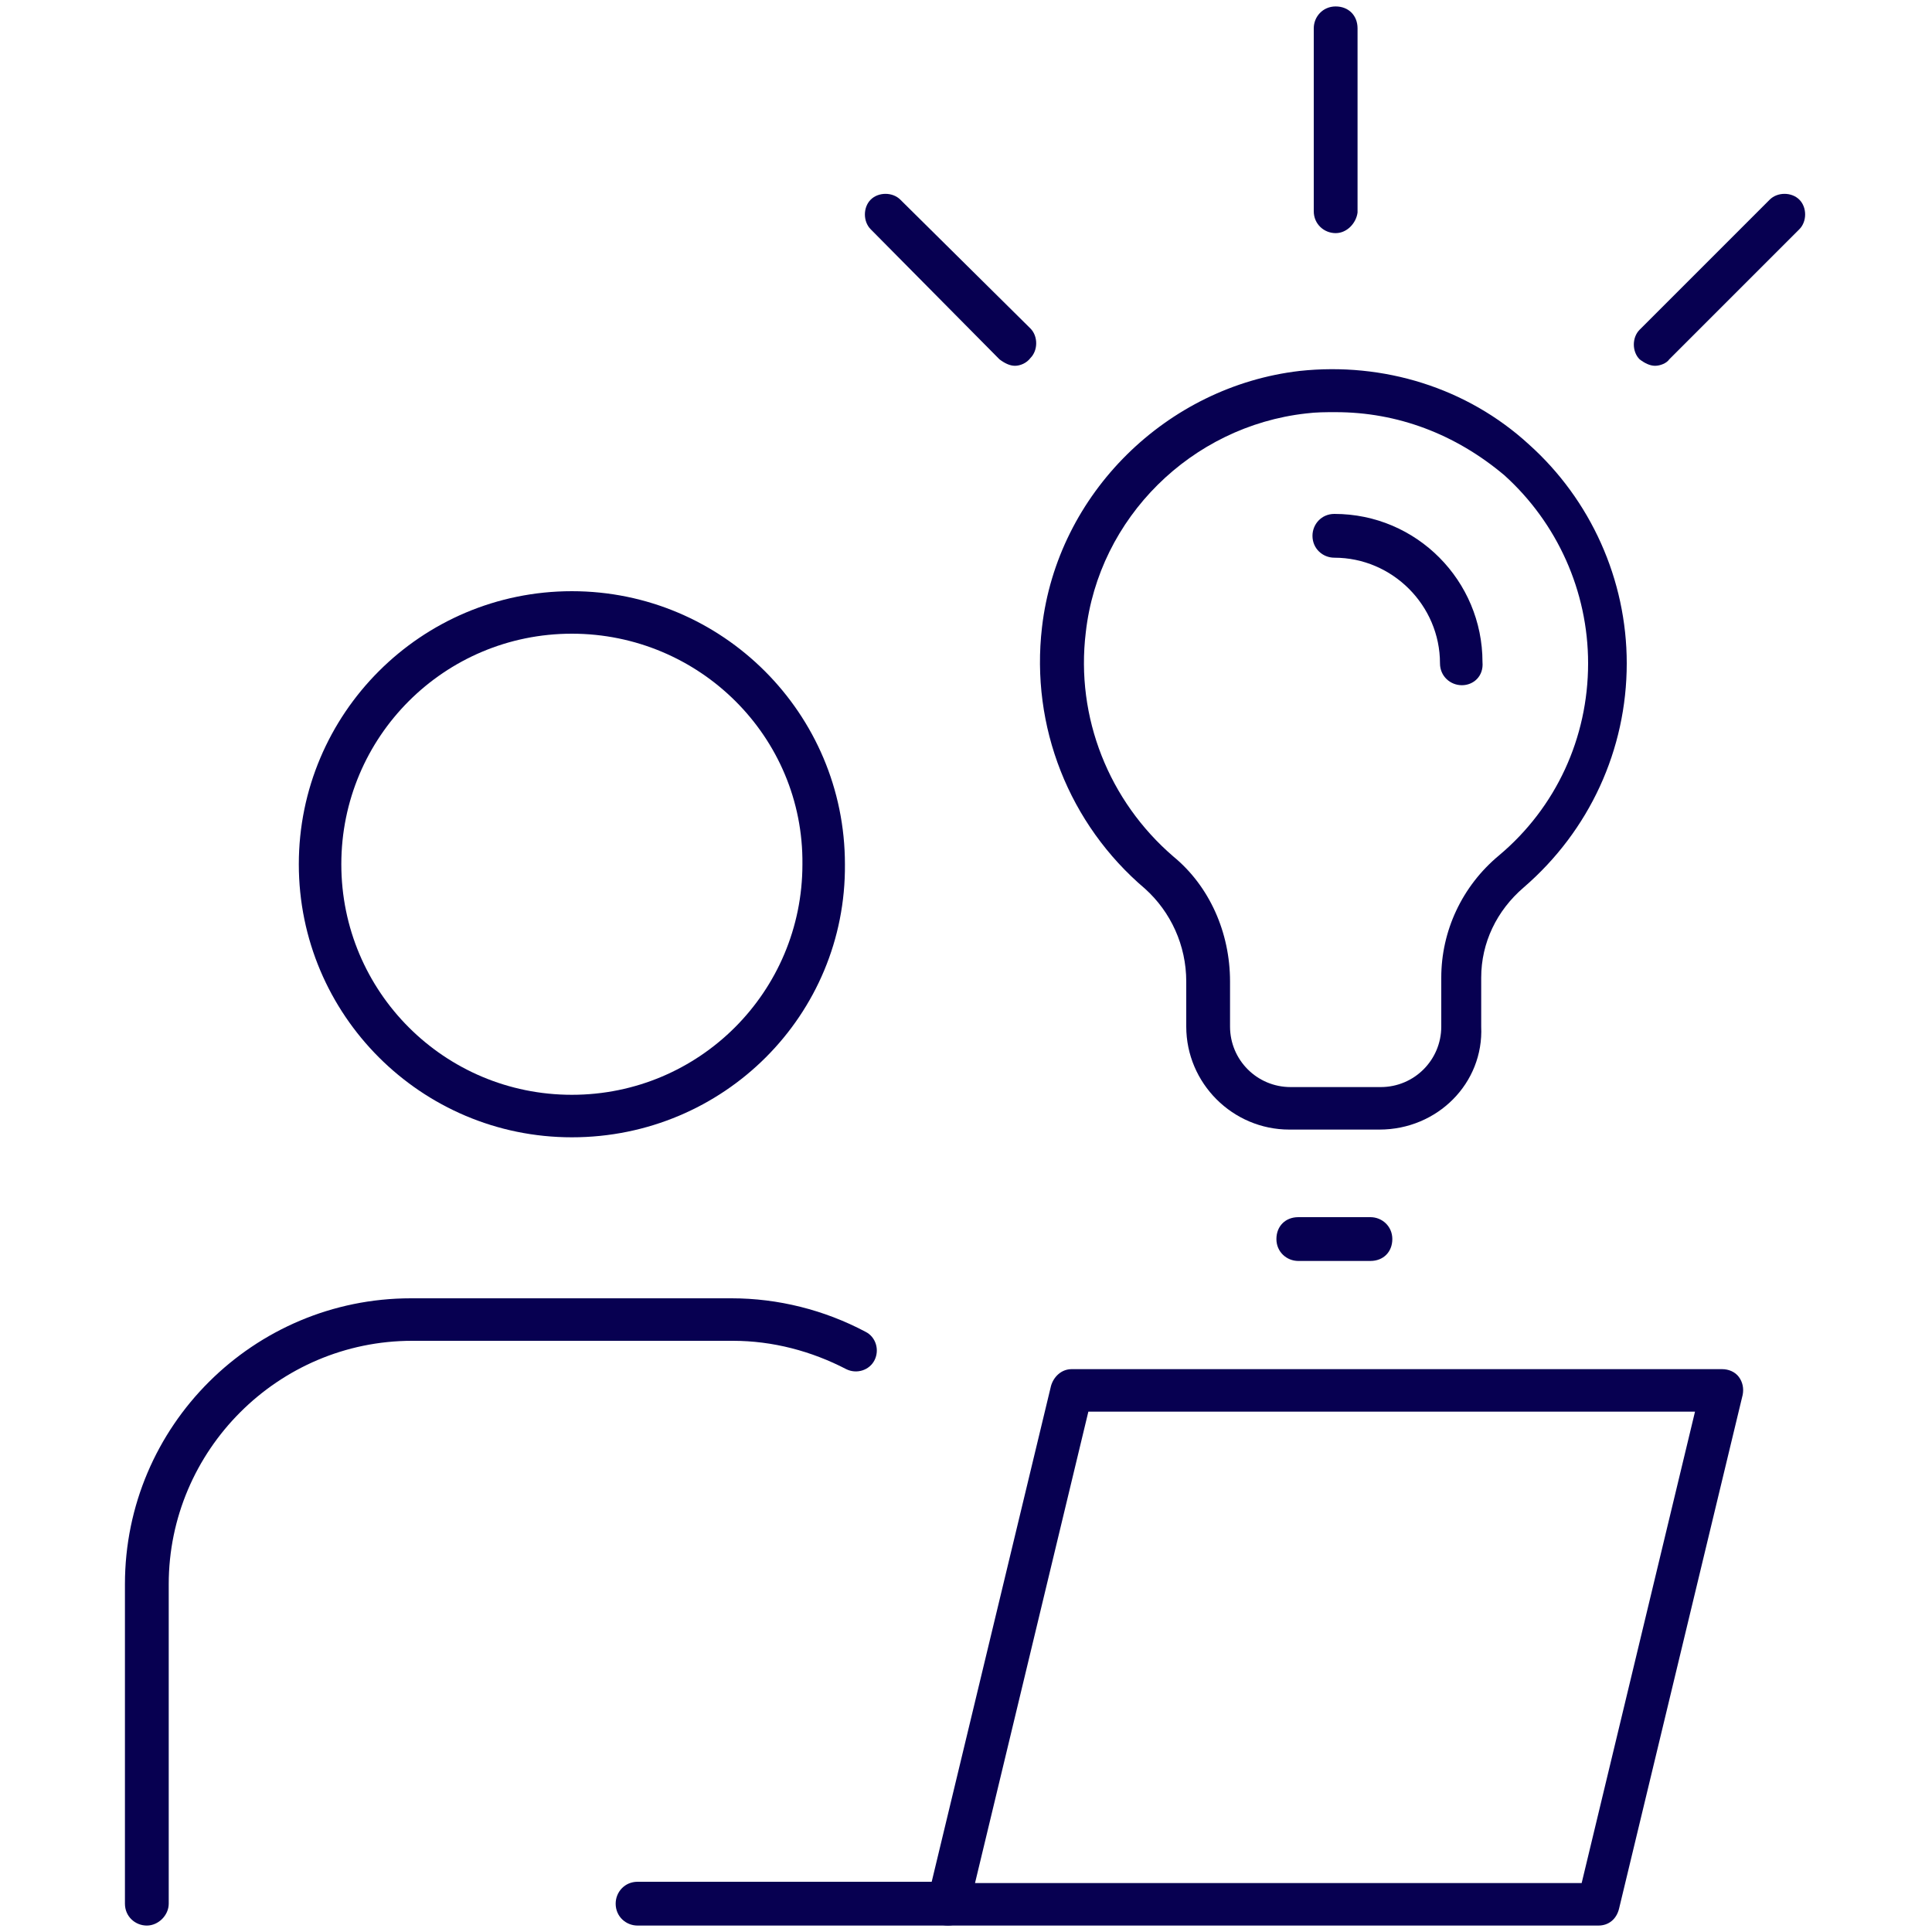 <?xml version="1.0" encoding="utf-8"?>
<!-- Generator: Adobe Illustrator 27.5.0, SVG Export Plug-In . SVG Version: 6.00 Build 0)  -->
<svg version="1.1" id="Réteg_1" xmlns="http://www.w3.org/2000/svg" xmlns:xlink="http://www.w3.org/1999/xlink" x="0px" y="0px"
	 viewBox="0 0 150 150" style="enable-background:new 0 0 150 150;" xml:space="preserve">
<style type="text/css">
	.st0{fill:#070051;}
</style>
<g>
	<g>
		<g>
			<path class="st0" d="M124.1,149.5H73.6c-0.5,0-1-0.2-1.3-0.6c-0.3-0.4-0.4-0.9-0.3-1.4l9.6-39.9c0.2-0.7,0.8-1.3,1.6-1.3h50.5
				c0.5,0,1,0.2,1.3,0.6c0.3,0.4,0.4,0.9,0.3,1.4l-9.6,39.9C125.5,149,124.9,149.5,124.1,149.5z M75.7,146.2h47.1l8.8-36.6H84.5
				L75.7,146.2z"/>
		</g>
		<g>
			<path class="st0" d="M73.6,149.5H49.5c-0.9,0-1.7-0.7-1.7-1.7c0-0.9,0.7-1.7,1.7-1.7h24.2c0.9,0,1.7,0.7,1.7,1.7
				C75.3,148.8,74.5,149.5,73.6,149.5z"/>
		</g>
	</g>
	<g>
		<g>
			<path class="st0" d="M11.4,149.5c-0.9,0-1.7-0.7-1.7-1.7V123c0-12.3,10-22.2,22.2-22.2h24.9c3.6,0,7.2,0.9,10.4,2.6
				c0.8,0.4,1.1,1.4,0.7,2.2c-0.4,0.8-1.4,1.1-2.2,0.7c-2.7-1.4-5.7-2.2-8.8-2.2H32c-10.4,0-18.9,8.5-18.9,18.9v24.8
				C13.1,148.7,12.3,149.5,11.4,149.5z"/>
		</g>
		<g>
			<path class="st0" d="M44.4,88.3c-11.7,0-21.2-9.5-21.2-21.2c0-11.7,9.5-21.2,21.2-21.2c11.7,0,21.2,9.5,21.2,21.2
				C65.7,78.8,56.2,88.3,44.4,88.3z M44.4,49.2c-9.9,0-17.9,8-17.9,17.9c0,9.9,8,17.9,17.9,17.9c9.9,0,17.9-8,17.9-17.9
				C62.4,57.2,54.3,49.2,44.4,49.2z"/>
		</g>
	</g>
	<g>
		<g>
			<g>
				<path class="st0" d="M107.1,87.7h-7c-4.4,0-8-3.6-8-8v-3.5c0-2.8-1.2-5.4-3.2-7.2c-5.9-5-8.9-12.6-8-20.3
					c1.2-10.4,9.7-18.7,20-19.9c6.5-0.7,13,1.3,17.8,5.7c4.8,4.3,7.6,10.5,7.6,17c0,6.7-2.9,13-8,17.4c-2.1,1.8-3.3,4.3-3.3,7v3.8
					C115.2,84.1,111.6,87.7,107.1,87.7z M103.7,32c-0.8,0-1.5,0-2.3,0.1c-8.9,1-16.1,8.1-17.1,17c-0.8,6.6,1.8,13.1,6.8,17.4
					c2.8,2.3,4.4,5.9,4.4,9.7v3.5c0,2.6,2.1,4.7,4.7,4.7h7c2.6,0,4.7-2.1,4.7-4.7v-3.8c0-3.6,1.6-7.1,4.5-9.5
					c4.4-3.7,6.9-9.1,6.9-14.9c0-5.6-2.4-10.9-6.5-14.6C113,33.7,108.5,32,103.7,32z"/>
			</g>
			<g>
				<path class="st0" d="M113.5,53.2c-0.9,0-1.7-0.7-1.7-1.7c0-4.5-3.7-8.2-8.2-8.2c-0.9,0-1.7-0.7-1.7-1.7c0-0.9,0.7-1.7,1.7-1.7
					c6.4,0,11.5,5.2,11.5,11.5C115.2,52.5,114.4,53.2,113.5,53.2z"/>
			</g>
			<g>
				<path class="st0" d="M106.4,97.9h-5.6c-0.9,0-1.7-0.7-1.7-1.7s0.7-1.7,1.7-1.7h5.6c0.9,0,1.7,0.7,1.7,1.7S107.4,97.9,106.4,97.9
					z"/>
			</g>
		</g>
		<g>
			<g>
				<path class="st0" d="M103.7,18.1c-0.9,0-1.7-0.7-1.7-1.7V2.2c0-0.9,0.7-1.7,1.7-1.7s1.7,0.7,1.7,1.7v14.3
					C105.3,17.3,104.6,18.1,103.7,18.1z"/>
			</g>
			<g>
				<path class="st0" d="M78.8,28.4c-0.4,0-0.8-0.2-1.2-0.5L67.6,17.8c-0.6-0.6-0.6-1.7,0-2.3c0.6-0.6,1.7-0.6,2.3,0L80,25.5
					c0.6,0.6,0.6,1.7,0,2.3C79.7,28.2,79.2,28.4,78.8,28.4z"/>
			</g>
			<g>
				<path class="st0" d="M128.5,28.4c-0.4,0-0.8-0.2-1.2-0.5c-0.6-0.6-0.6-1.7,0-2.3l10.1-10.1c0.6-0.6,1.7-0.6,2.3,0
					c0.6,0.6,0.6,1.7,0,2.3l-10.1,10.1C129.4,28.2,128.9,28.4,128.5,28.4z"/>
			</g>
		</g>
	</g>
</g>
</svg>
